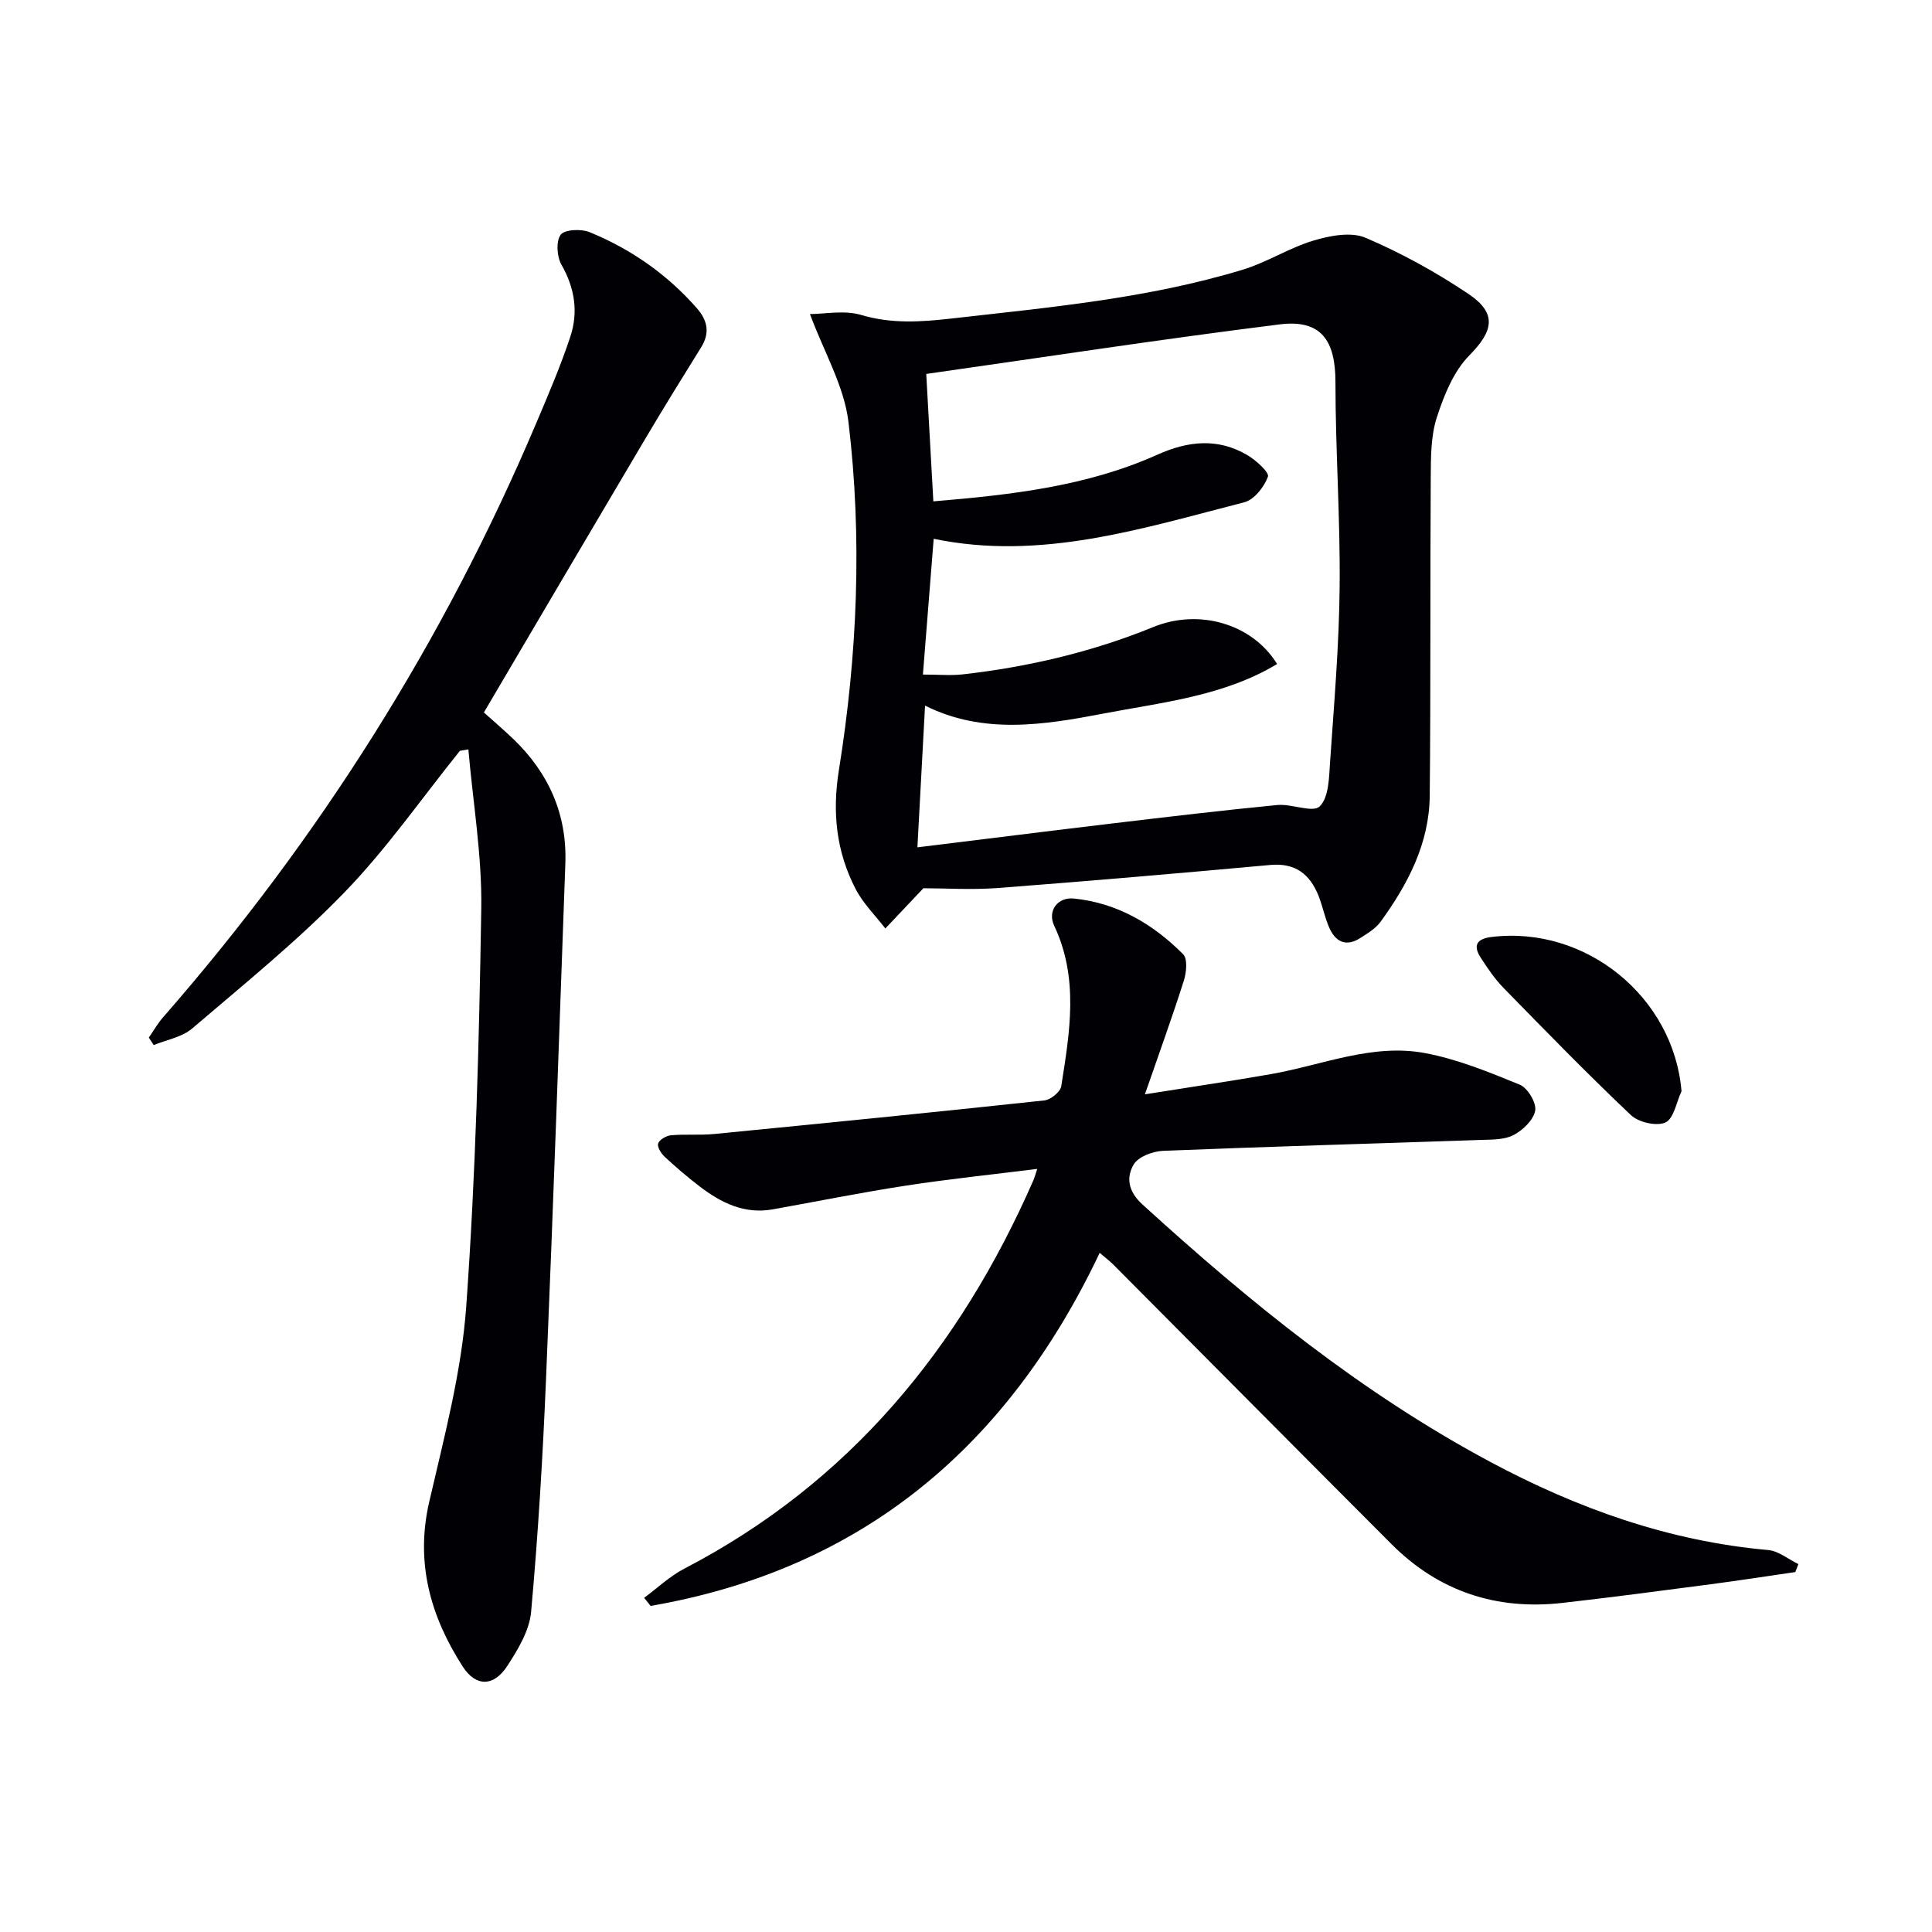 <svg enable-background="new 0 0 400 400" viewBox="0 0 400 400" xmlns="http://www.w3.org/2000/svg"><g fill="#010105"><path d="m191.18 183.9c-3.28 3.47-5.58 5.9-7.88 8.33-2.07-2.69-4.58-5.15-6.12-8.11-4.03-7.74-4.91-15.88-3.5-24.65 3.84-23.91 4.86-48.04 1.99-72.08-.89-7.45-5.07-14.51-7.98-22.37 3.07 0 7.12-.85 10.61.19 6.29 1.86 12.31 1.46 18.66.74 20.3-2.31 40.67-4.14 60.32-10.11 5.04-1.53 9.64-4.53 14.69-6.04 3.4-1.02 7.76-1.85 10.76-.57 7.41 3.16 14.59 7.12 21.29 11.62 6.04 4.05 5.13 7.72.2 12.72-3.27 3.32-5.26 8.27-6.74 12.84-1.25 3.86-1.23 8.22-1.26 12.36-.14 22 .01 44-.21 66-.1 9.85-4.51 18.27-10.16 26.05-1.03 1.42-2.72 2.43-4.25 3.41-2.95 1.88-5.13.73-6.4-2.18-.93-2.11-1.36-4.43-2.21-6.58-1.78-4.46-4.79-6.86-9.97-6.39-18.87 1.72-37.74 3.35-56.63 4.79-5.44.38-10.94.03-15.21.03zm-1.24-8.47c14.05-1.72 27.22-3.38 40.4-4.95 11.36-1.35 22.73-2.71 34.12-3.81 2.98-.29 7.34 1.68 8.77.28 1.91-1.87 1.93-6 2.15-9.21.83-12.09 1.87-24.2 1.98-36.31.14-14.11-.87-28.22-.87-42.34 0-8.68-3.02-12.99-11.54-11.93-24.46 3.05-48.84 6.8-73.18 10.26.5 8.92.98 17.5 1.47 26.38 16.16-1.35 31.79-3.11 46.4-9.67 6.32-2.84 12.5-3.5 18.6.09 1.8 1.06 4.6 3.59 4.27 4.48-.77 2.12-2.85 4.76-4.89 5.29-21.09 5.4-42.07 12.18-64.31 7.56-.75 9.43-1.49 18.77-2.23 28.11 3.29 0 5.8.24 8.25-.04 13.58-1.54 26.77-4.63 39.48-9.81 9.46-3.86 20.48-.66 25.6 7.67-11.09 6.66-23.74 7.92-35.87 10.24-12.31 2.36-24.92 4.42-37.02-1.63-.52 9.8-1.02 19.05-1.58 29.34z"/><path d="m227.68 259.39c-19.06 40.15-49.2 65.52-92.98 73.1-.45-.56-.9-1.12-1.34-1.68 2.75-2.02 5.28-4.45 8.27-6.01 34.17-17.75 57.05-45.61 72.29-80.36.26-.6.43-1.24.83-2.43-9.35 1.17-18.36 2.1-27.3 3.48-9.18 1.41-18.29 3.25-27.43 4.89-5.87 1.06-10.7-1.33-15.16-4.74-2.5-1.91-4.9-3.97-7.21-6.11-.75-.69-1.62-2.04-1.39-2.77.25-.79 1.66-1.62 2.63-1.71 2.98-.27 6.01.02 8.98-.27 22.8-2.23 45.6-4.5 68.37-6.95 1.3-.14 3.3-1.77 3.48-2.94 1.76-11.14 3.69-22.31-1.46-33.23-1.44-3.05.68-5.97 4.09-5.63 8.96.91 16.38 5.28 22.61 11.54.95.96.68 3.77.14 5.46-2.34 7.39-4.99 14.68-8.06 23.54 9.63-1.54 17.9-2.75 26.12-4.19 10.59-1.86 20.94-6.39 31.87-4.35 6.73 1.26 13.24 3.93 19.62 6.54 1.63.67 3.47 3.73 3.2 5.35-.33 1.93-2.53 4.05-4.46 5.07-1.91 1.01-4.48.94-6.77 1.02-21.95.76-43.9 1.37-65.84 2.26-2.12.09-5.1 1.21-6.05 2.81-1.6 2.69-1.17 5.58 1.77 8.26 22.2 20.25 45.41 39.08 72.03 53.32 18.04 9.65 37 16.43 57.56 18.26 2.15.19 4.16 1.9 6.24 2.91-.21.55-.42 1.1-.63 1.65-5.84.85-11.66 1.75-17.51 2.52-10.21 1.34-20.42 2.7-30.66 3.86-13.71 1.56-25.65-2.36-35.45-12.18-19.29-19.32-38.52-38.71-57.78-58.06-.67-.64-1.45-1.22-2.62-2.23z"/><path d="m95.22 155.45c-7.91 9.82-15.16 20.28-23.9 29.3-9.79 10.11-20.83 19.04-31.56 28.21-2.09 1.78-5.26 2.31-7.93 3.41-.34-.51-.68-1.03-1.02-1.54.98-1.41 1.83-2.94 2.96-4.22 32.24-36.87 58.07-77.77 77.2-122.88 2.52-5.94 5.08-11.9 7.11-18.02 1.68-5.07.93-10.06-1.83-14.89-.96-1.67-1.17-4.86-.17-6.21.82-1.11 4.24-1.26 5.98-.55 8.56 3.51 16.03 8.71 22.18 15.71 2.25 2.55 2.8 5.13.91 8.16-3.94 6.33-7.86 12.67-11.66 19.09-11.09 18.73-22.12 37.49-33.31 56.49 1.87 1.68 4 3.49 6.02 5.42 7.36 7.03 11.21 15.6 10.85 25.83-1.27 35.58-2.51 71.17-4 106.74-.67 16.1-1.64 32.19-3.09 48.23-.35 3.88-2.74 7.82-4.96 11.23-2.78 4.26-6.48 4.31-9.2.08-6.69-10.4-9.84-21.51-6.93-34.12 3.09-13.38 6.69-26.85 7.66-40.46 1.96-27.36 2.67-54.82 3.11-82.26.18-11-1.72-22.03-2.67-33.05-.58.11-1.17.2-1.75.3z"/><path d="m348.14 225.93c-1.06 2.26-1.59 5.66-3.32 6.46-1.82.84-5.55-.01-7.14-1.5-9.01-8.53-17.67-17.43-26.35-26.31-1.84-1.88-3.35-4.11-4.78-6.33-1.63-2.53-.79-3.89 2.26-4.26 19.55-2.39 37.71 12.46 39.33 31.94z"/></g></svg>